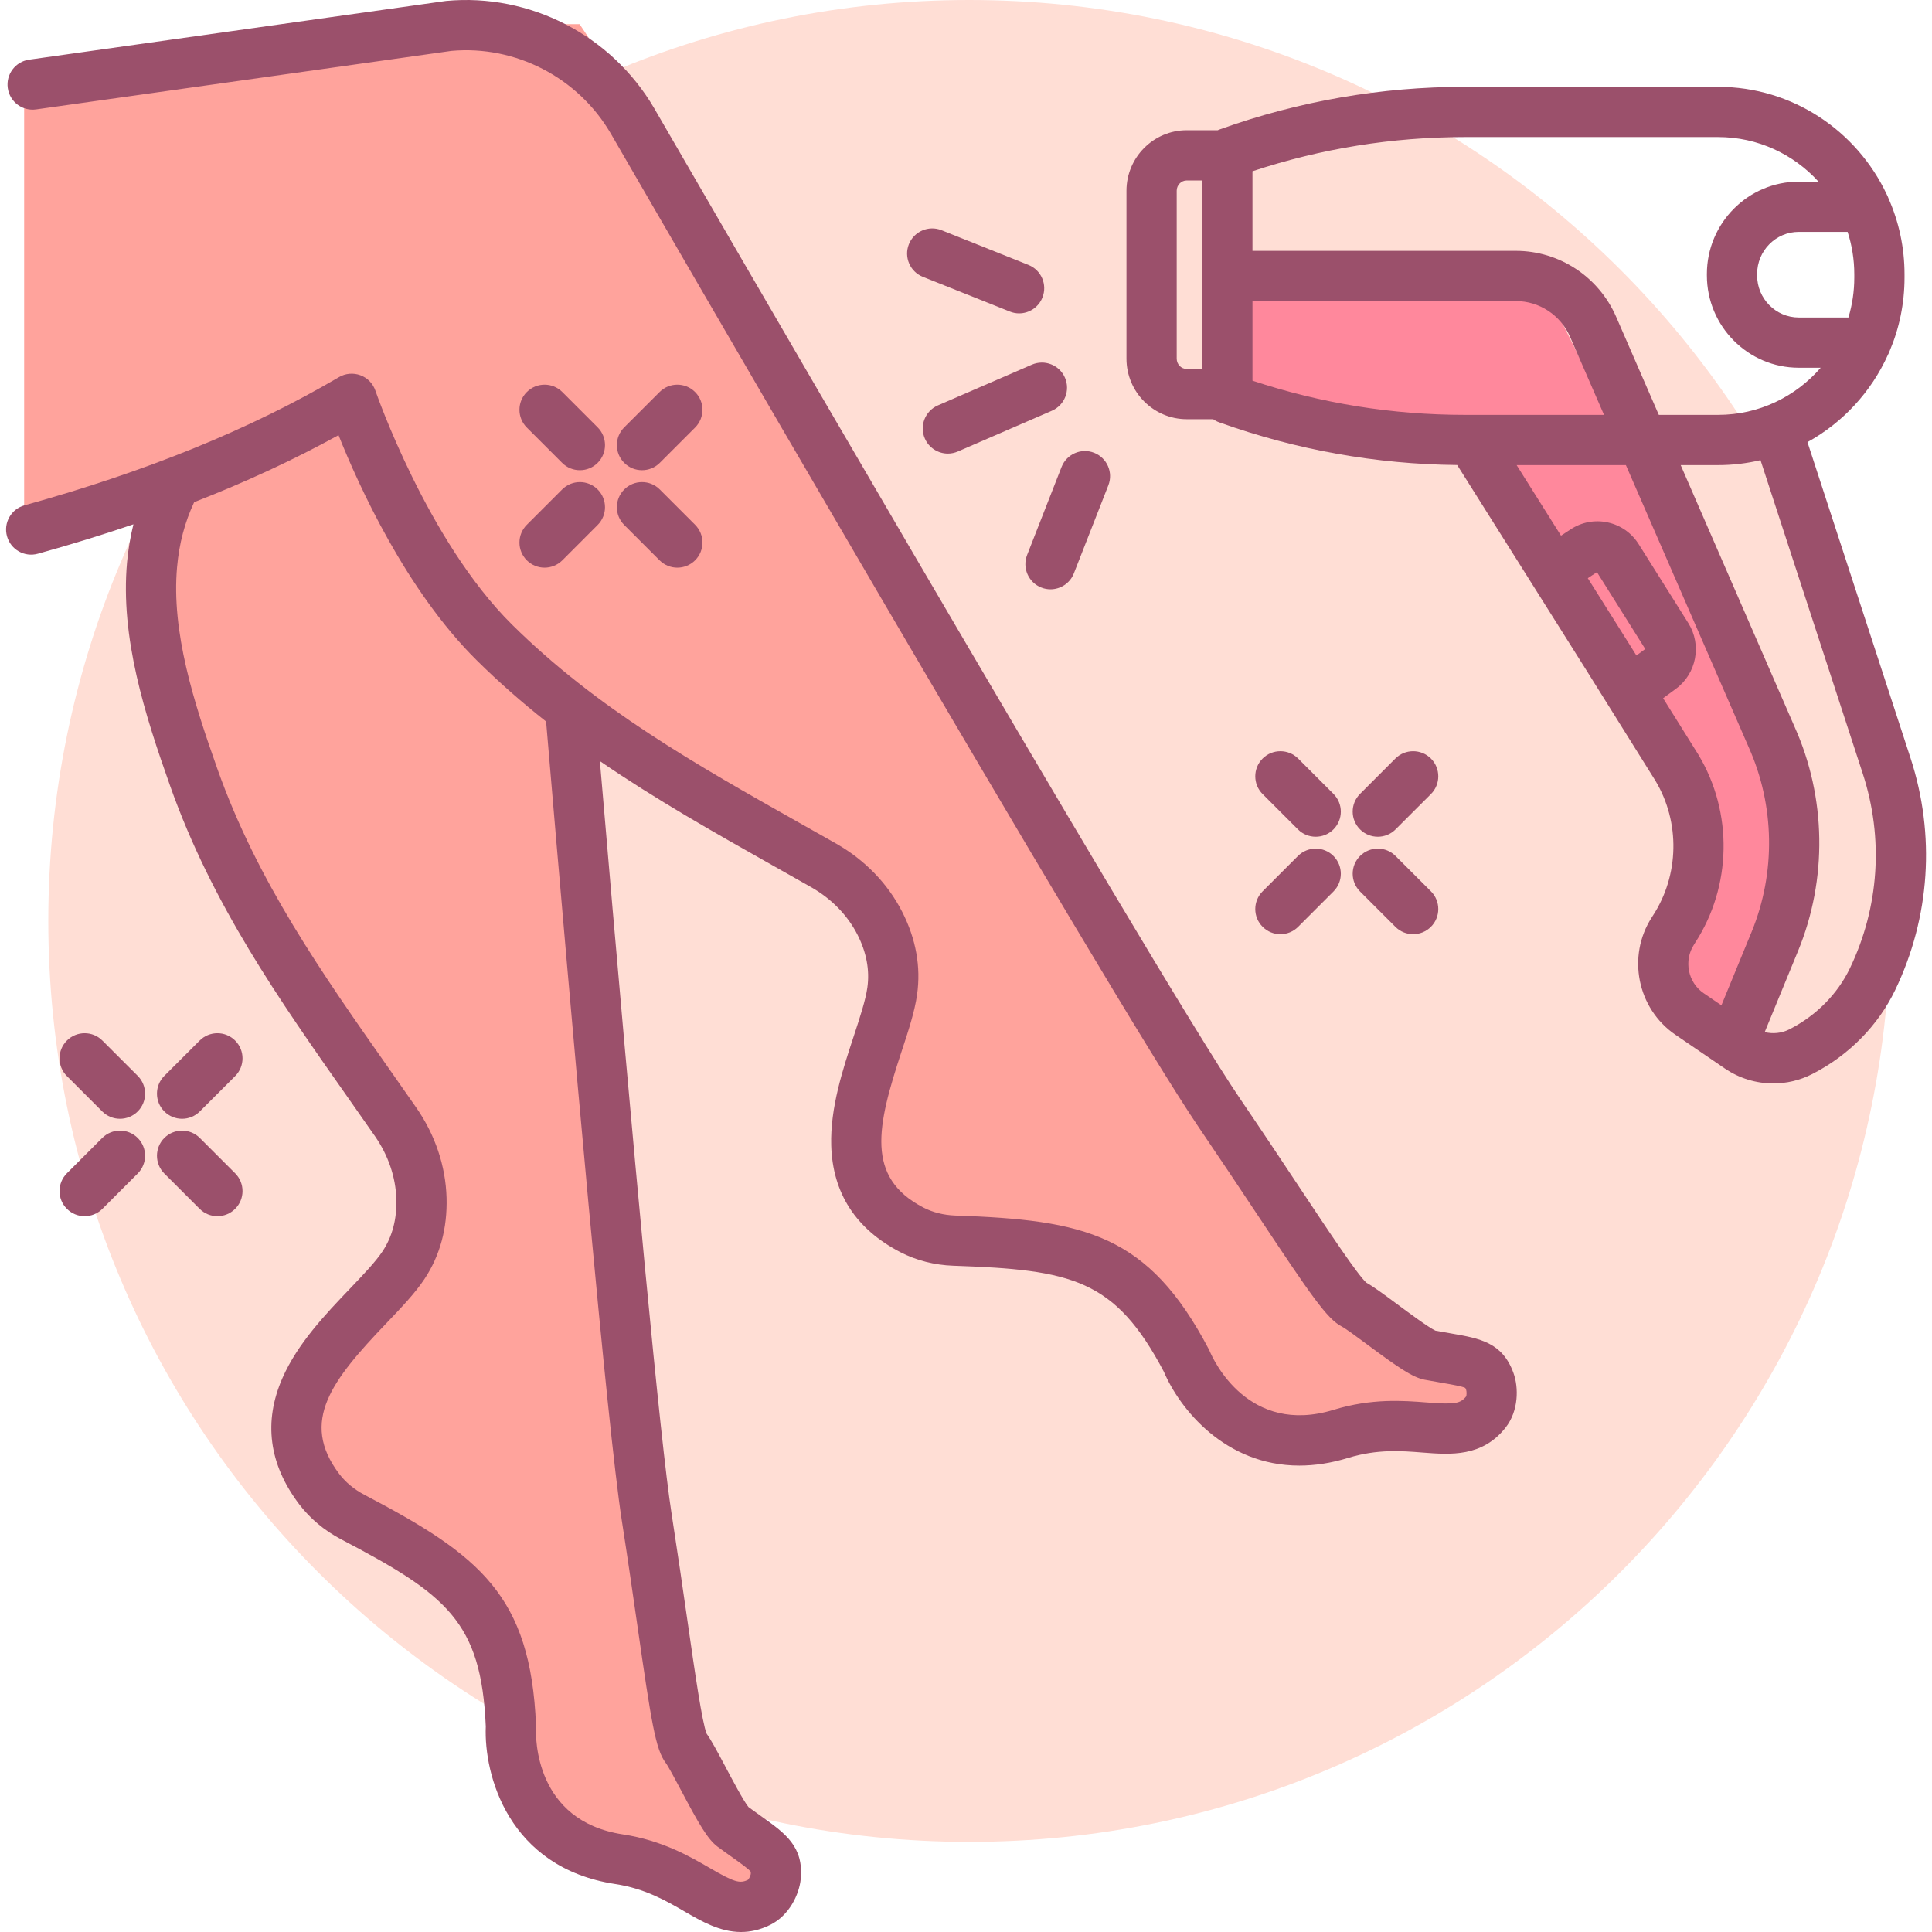 <svg width="50" height="50" viewBox="0 0 50 50" fill="none" xmlns="http://www.w3.org/2000/svg">
<g clip-path="url(#clip0_1116_27882)">
<path d="M25.084 47.668C38.247 47.668 48.918 36.997 48.918 23.834C48.918 10.671 38.247 0 25.084 0C11.921 0 1.25 10.671 1.25 23.834C1.25 36.997 11.921 47.668 25.084 47.668Z" fill="#FFDED5"/>
<path d="M12.5 0.625L0.625 1.875V13.75L4.375 13.125V19.375L11.25 30V31.875L9.375 33.75L8.125 36.25V38.125L10.625 40L13.125 41.875V45L15 47.5L17.5 48.75L20 49.375V48.125L18.75 47.5L16.875 43.75L15 18.125L21.875 22.5L23.125 24.375L22.5 30L23.75 31.875L26.875 32.5L29.375 33.75L31.25 35.625L33.75 37.5L36.875 36.875H38.125L38.75 35.625H38.125L35 33.75L31.25 28.75L16.25 2.5L15 0.625H12.5Z" fill="#FFA39C"/>
<path d="M40 7.5H31.875V10L36.875 11.25L38.125 11.875L42.5 18.125L43.75 21.25V23.125L43.125 25.625L45 26.875L46.875 21.875L45 17.5L40 7.5Z" fill="#FF889C"/>
<path d="M2.65 26.93C2.396 26.676 1.985 26.676 1.731 26.93C1.477 27.183 1.477 27.595 1.731 27.849L2.645 28.763C2.772 28.89 2.939 28.954 3.105 28.954C3.271 28.954 3.438 28.89 3.565 28.763C3.818 28.509 3.818 28.098 3.565 27.844L2.65 26.93Z" fill="#9B506B"/>
<path d="M5.172 29.451C4.918 29.197 4.506 29.197 4.252 29.451C3.999 29.705 3.999 30.116 4.252 30.37L5.167 31.285C5.294 31.411 5.46 31.475 5.626 31.475C5.793 31.475 5.959 31.411 6.086 31.284C6.34 31.031 6.34 30.619 6.086 30.365L5.172 29.451Z" fill="#9B506B"/>
<path d="M2.645 29.451L1.731 30.365C1.477 30.619 1.477 31.031 1.731 31.284C1.858 31.411 2.024 31.475 2.191 31.475C2.357 31.475 2.523 31.411 2.65 31.285L3.564 30.37C3.818 30.116 3.818 29.705 3.565 29.451C3.311 29.197 2.899 29.197 2.645 29.451Z" fill="#9B506B"/>
<path d="M5.167 26.93L4.252 27.844C3.999 28.098 3.999 28.509 4.252 28.763C4.379 28.89 4.546 28.954 4.712 28.954C4.878 28.954 5.045 28.89 5.172 28.763L6.086 27.849C6.34 27.595 6.34 27.183 6.086 26.93C5.832 26.676 5.421 26.676 5.167 26.93Z" fill="#9B506B"/>
<path d="M33.591 21.465C33.718 21.592 33.884 21.655 34.051 21.655C34.217 21.655 34.383 21.592 34.51 21.465C34.764 21.211 34.764 20.8 34.51 20.546L33.596 19.631C33.342 19.378 32.931 19.378 32.677 19.631C32.423 19.885 32.423 20.297 32.677 20.551L33.591 21.465Z" fill="#9B506B"/>
<path d="M35.198 23.072L36.112 23.986C36.239 24.113 36.406 24.177 36.572 24.177C36.738 24.177 36.905 24.113 37.032 23.986C37.286 23.733 37.286 23.321 37.032 23.067L36.117 22.153C35.864 21.899 35.452 21.899 35.198 22.153C34.944 22.407 34.944 22.818 35.198 23.072Z" fill="#9B506B"/>
<path d="M32.677 23.986C32.804 24.113 32.97 24.177 33.136 24.177C33.303 24.177 33.469 24.113 33.596 23.986L34.51 23.072C34.764 22.818 34.764 22.407 34.51 22.153C34.257 21.899 33.845 21.899 33.591 22.153L32.677 23.067C32.423 23.321 32.423 23.733 32.677 23.986Z" fill="#9B506B"/>
<path d="M35.658 21.655C35.824 21.655 35.99 21.592 36.117 21.465L37.032 20.551C37.286 20.297 37.286 19.885 37.032 19.631C36.778 19.378 36.366 19.378 36.112 19.631L35.198 20.546C34.944 20.8 34.944 21.211 35.198 21.465C35.325 21.592 35.492 21.655 35.658 21.655Z" fill="#9B506B"/>
<path d="M14.548 11.979C14.675 12.106 14.841 12.169 15.008 12.169C15.174 12.169 15.34 12.106 15.467 11.979C15.721 11.725 15.721 11.314 15.467 11.06L14.553 10.146C14.299 9.892 13.888 9.892 13.634 10.146C13.38 10.399 13.38 10.811 13.634 11.065L14.548 11.979Z" fill="#9B506B"/>
<path d="M16.155 13.586L17.07 14.501C17.197 14.627 17.363 14.691 17.529 14.691C17.696 14.691 17.862 14.627 17.989 14.501C18.243 14.247 18.243 13.835 17.989 13.581L17.075 12.667C16.821 12.413 16.409 12.413 16.155 12.667C15.901 12.921 15.901 13.332 16.155 13.586Z" fill="#9B506B"/>
<path d="M13.634 14.501C13.761 14.627 13.927 14.691 14.093 14.691C14.26 14.691 14.426 14.627 14.553 14.501L15.467 13.586C15.721 13.332 15.721 12.921 15.467 12.667C15.213 12.413 14.802 12.413 14.548 12.667L13.634 13.581C13.38 13.835 13.38 14.247 13.634 14.501Z" fill="#9B506B"/>
<path d="M16.615 12.169C16.781 12.169 16.948 12.106 17.075 11.979L17.989 11.065C18.243 10.811 18.243 10.399 17.989 10.146C17.735 9.892 17.323 9.892 17.07 10.146L16.155 11.06C15.901 11.314 15.901 11.725 16.155 11.979C16.282 12.106 16.448 12.169 16.615 12.169Z" fill="#9B506B"/>
<path d="M26.706 9.437L24.272 10.492C23.943 10.635 23.791 11.018 23.934 11.347C24.04 11.592 24.28 11.739 24.531 11.739C24.617 11.739 24.705 11.721 24.789 11.685L27.223 10.63C27.552 10.487 27.704 10.105 27.561 9.775C27.418 9.446 27.035 9.295 26.706 9.437Z" fill="#9B506B"/>
<path d="M27.473 12.086L26.581 14.364C26.451 14.698 26.616 15.075 26.95 15.206C27.028 15.237 27.108 15.251 27.187 15.251C27.446 15.251 27.692 15.094 27.792 14.838L28.684 12.56C28.815 12.226 28.65 11.849 28.315 11.718C27.981 11.587 27.604 11.752 27.473 12.086Z" fill="#9B506B"/>
<path d="M23.885 7.165L26.134 8.063C26.213 8.095 26.294 8.11 26.374 8.11C26.632 8.11 26.877 7.955 26.978 7.7C27.111 7.367 26.949 6.989 26.616 6.856L24.367 5.958C24.034 5.825 23.655 5.987 23.522 6.321C23.389 6.654 23.551 7.032 23.885 7.165Z" fill="#9B506B"/>
<path d="M37.558 34.51C37.436 34.489 37.3 34.465 37.148 34.437C36.971 34.354 36.451 33.969 36.168 33.759C35.79 33.478 35.54 33.295 35.36 33.195C35.13 32.985 34.411 31.904 33.651 30.76C33.197 30.075 32.681 29.299 32.088 28.427C29.847 25.133 17.056 3.019 16.925 2.792C15.82 0.909 13.709 -0.178 11.547 0.024C11.537 0.025 11.527 0.027 11.517 0.028L0.754 1.544C0.398 1.594 0.151 1.923 0.201 2.278C0.251 2.634 0.579 2.882 0.935 2.831L11.683 1.317C13.34 1.168 14.956 2.004 15.802 3.447C16.329 4.359 28.745 25.825 31.013 29.158C31.602 30.025 32.116 30.797 32.569 31.479C33.934 33.534 34.345 34.135 34.728 34.332C34.825 34.381 35.154 34.625 35.393 34.803C36.179 35.385 36.555 35.647 36.867 35.707C37.042 35.74 37.198 35.767 37.337 35.791C37.575 35.832 37.843 35.879 37.922 35.92C37.927 35.928 37.935 35.945 37.945 35.972C37.959 36.018 37.956 36.114 37.944 36.139C37.795 36.328 37.642 36.352 36.919 36.295C36.32 36.248 35.499 36.185 34.515 36.486C32.309 37.161 31.405 35.199 31.31 34.975C31.303 34.957 31.294 34.939 31.285 34.921C29.718 31.937 28.08 31.574 24.717 31.458C24.422 31.447 24.139 31.376 23.899 31.252C22.391 30.471 22.696 29.145 23.333 27.211C23.508 26.682 23.672 26.182 23.734 25.741C23.836 25.021 23.706 24.301 23.35 23.601C22.976 22.868 22.385 22.258 21.642 21.834C21.325 21.654 21.009 21.476 20.694 21.299C17.998 19.778 15.452 18.342 13.253 16.166C11.056 13.992 9.729 10.15 9.716 10.112C9.653 9.927 9.511 9.78 9.328 9.712C9.144 9.644 8.94 9.662 8.772 9.761C6.469 11.112 3.807 12.197 0.633 13.078C0.287 13.174 0.085 13.532 0.181 13.878C0.277 14.224 0.635 14.427 0.981 14.33C1.84 14.092 2.662 13.838 3.453 13.569C3.374 13.889 3.318 14.217 3.288 14.554C3.112 16.5 3.744 18.483 4.406 20.348C5.49 23.403 7.207 25.847 9.024 28.433C9.251 28.757 9.479 29.081 9.706 29.407C10.05 29.903 10.241 30.466 10.258 31.035C10.272 31.549 10.153 32.002 9.903 32.38C9.722 32.654 9.398 32.993 9.056 33.351C8.422 34.015 7.704 34.767 7.311 35.661C6.814 36.792 6.958 37.89 7.741 38.927C8.02 39.296 8.395 39.611 8.826 39.836C11.557 41.268 12.455 41.963 12.572 44.681C12.52 45.926 13.151 48.336 15.922 48.759C16.696 48.877 17.238 49.192 17.717 49.47C18.154 49.723 18.632 50 19.177 50C19.416 50 19.668 49.947 19.935 49.815C20.422 49.574 20.685 49.031 20.723 48.627C20.802 47.789 20.321 47.446 19.711 47.012C19.609 46.94 19.496 46.859 19.371 46.767C19.247 46.616 18.942 46.041 18.776 45.727C18.555 45.311 18.408 45.037 18.288 44.869C18.171 44.581 17.985 43.293 17.789 41.93C17.672 41.115 17.538 40.19 17.376 39.144C17.096 37.339 16.441 30.455 15.525 19.697C16.969 20.689 18.488 21.547 20.056 22.431C20.369 22.608 20.684 22.785 20.999 22.964C21.521 23.262 21.934 23.686 22.192 24.191C22.425 24.649 22.511 25.109 22.447 25.559C22.401 25.885 22.254 26.332 22.099 26.804C21.811 27.677 21.484 28.668 21.512 29.644C21.548 30.881 22.15 31.81 23.301 32.406C23.711 32.619 24.185 32.74 24.672 32.757C27.747 32.863 28.854 33.1 30.121 35.501C30.526 36.454 31.701 37.929 33.627 37.929C34.019 37.929 34.442 37.868 34.895 37.729C35.644 37.5 36.268 37.548 36.818 37.592C37.542 37.648 38.362 37.712 38.967 36.942C39.302 36.514 39.306 35.911 39.168 35.532C38.88 34.739 38.296 34.638 37.558 34.51ZM16.091 39.343C16.253 40.383 16.385 41.303 16.502 42.115C16.854 44.56 16.967 45.28 17.228 45.622C17.294 45.709 17.487 46.072 17.627 46.336C18.086 47.202 18.314 47.601 18.569 47.791C18.712 47.897 18.841 47.989 18.957 48.071C19.155 48.212 19.378 48.371 19.431 48.443C19.432 48.452 19.432 48.471 19.43 48.501C19.422 48.548 19.379 48.633 19.359 48.649C19.145 48.755 18.997 48.709 18.37 48.345C17.849 48.043 17.136 47.629 16.119 47.474C13.836 47.126 13.861 44.959 13.871 44.716C13.872 44.696 13.872 44.676 13.872 44.656C13.735 41.286 12.413 40.249 9.429 38.684C9.167 38.547 8.942 38.36 8.778 38.143C7.751 36.782 8.593 35.718 9.996 34.249C10.38 33.847 10.743 33.468 10.988 33.097C11.388 32.492 11.579 31.786 11.557 30.998C11.533 30.175 11.262 29.369 10.773 28.665C10.545 28.337 10.316 28.011 10.088 27.686C8.323 25.174 6.656 22.801 5.631 19.913C5.017 18.184 4.431 16.355 4.583 14.671C4.637 14.065 4.782 13.515 5.025 12.996C6.363 12.474 7.604 11.899 8.761 11.262C9.279 12.559 10.512 15.283 12.339 17.09C12.919 17.664 13.518 18.187 14.133 18.673C14.824 26.829 15.716 36.92 16.091 39.343Z" fill="#9B506B"/>
<path d="M49.445 19.62L46.777 11.442C47.691 10.938 48.426 10.144 48.859 9.184C48.877 9.153 48.891 9.12 48.903 9.086C49.152 8.502 49.289 7.859 49.289 7.184V7.099C49.289 6.4 49.141 5.735 48.874 5.134C48.862 5.099 48.847 5.066 48.83 5.034C48.057 3.388 46.391 2.247 44.465 2.247H37.906C35.743 2.247 33.613 2.616 31.574 3.346L31.544 3.357C31.534 3.36 31.525 3.366 31.515 3.37H30.714C29.853 3.37 29.153 4.073 29.153 4.937V9.282C29.153 10.146 29.853 10.849 30.714 10.849H31.396C31.442 10.881 31.491 10.908 31.544 10.927L31.575 10.938C33.552 11.645 35.616 12.014 37.712 12.035L41.047 17.332L42.845 20.21C43.486 21.283 43.459 22.651 42.776 23.698C42.772 23.703 42.768 23.71 42.764 23.716L42.749 23.741C42.099 24.743 42.371 26.103 43.358 26.778L44.638 27.652C45.014 27.909 45.452 28.039 45.892 28.039C46.233 28.039 46.575 27.961 46.889 27.802L46.913 27.79C47.849 27.309 48.606 26.54 49.047 25.623C49.952 23.739 50.093 21.608 49.445 19.62ZM31.114 9.549H30.714C30.57 9.549 30.453 9.429 30.453 9.282V4.937C30.453 4.79 30.57 4.67 30.714 4.67H31.114V9.549ZM47.989 7.099V7.184C47.989 7.543 47.936 7.89 47.837 8.217H46.552C45.957 8.217 45.474 7.728 45.474 7.127V7.092C45.474 6.49 45.957 6.001 46.552 6.001H47.816C47.928 6.347 47.989 6.716 47.989 7.099ZM32.414 4.432C34.189 3.844 36.034 3.547 37.906 3.547H44.465C45.492 3.547 46.418 3.992 47.063 4.701H46.552C45.241 4.701 44.174 5.774 44.174 7.092V7.127C44.174 8.445 45.241 9.517 46.552 9.517H47.12C46.473 10.264 45.523 10.737 44.465 10.737H42.93L41.825 8.197C41.373 7.161 40.355 6.492 39.23 6.492H32.414V4.432ZM32.414 9.852V7.792H39.23C39.837 7.792 40.388 8.155 40.633 8.716L41.512 10.737H37.906C36.034 10.737 34.188 10.44 32.414 9.852ZM42.35 16.964L42.148 16.641L41.092 14.963L41.329 14.807L42.579 16.796L42.35 16.964ZM44.55 26.018L44.091 25.704C43.682 25.424 43.57 24.859 43.843 24.443C43.847 24.437 43.851 24.431 43.855 24.424L43.87 24.399C44.819 22.938 44.854 21.031 43.957 19.536C43.955 19.533 43.953 19.529 43.951 19.526L43.041 18.07L43.373 17.826C43.906 17.434 44.047 16.688 43.695 16.128L42.409 14.083C42.227 13.793 41.943 13.593 41.609 13.52C41.276 13.448 40.935 13.511 40.65 13.698L40.399 13.863L39.25 12.037H42.078L45.254 19.333C45.932 20.843 45.96 22.588 45.331 24.119L44.55 26.018ZM47.875 25.06C47.557 25.723 47.004 26.282 46.324 26.631L46.305 26.641C46.106 26.741 45.881 26.762 45.671 26.71L46.533 24.613C47.298 22.753 47.264 20.635 46.443 18.808L43.496 12.037H44.465C44.842 12.037 45.209 11.992 45.562 11.909L48.209 20.023C48.752 21.691 48.634 23.48 47.875 25.06Z" fill="#9B506B"/>
</g>
<defs>
<clipPath id="clip0_1116_27882">
<rect width="50" height="50" fill="white"/>
</clipPath>
</defs>
</svg>
